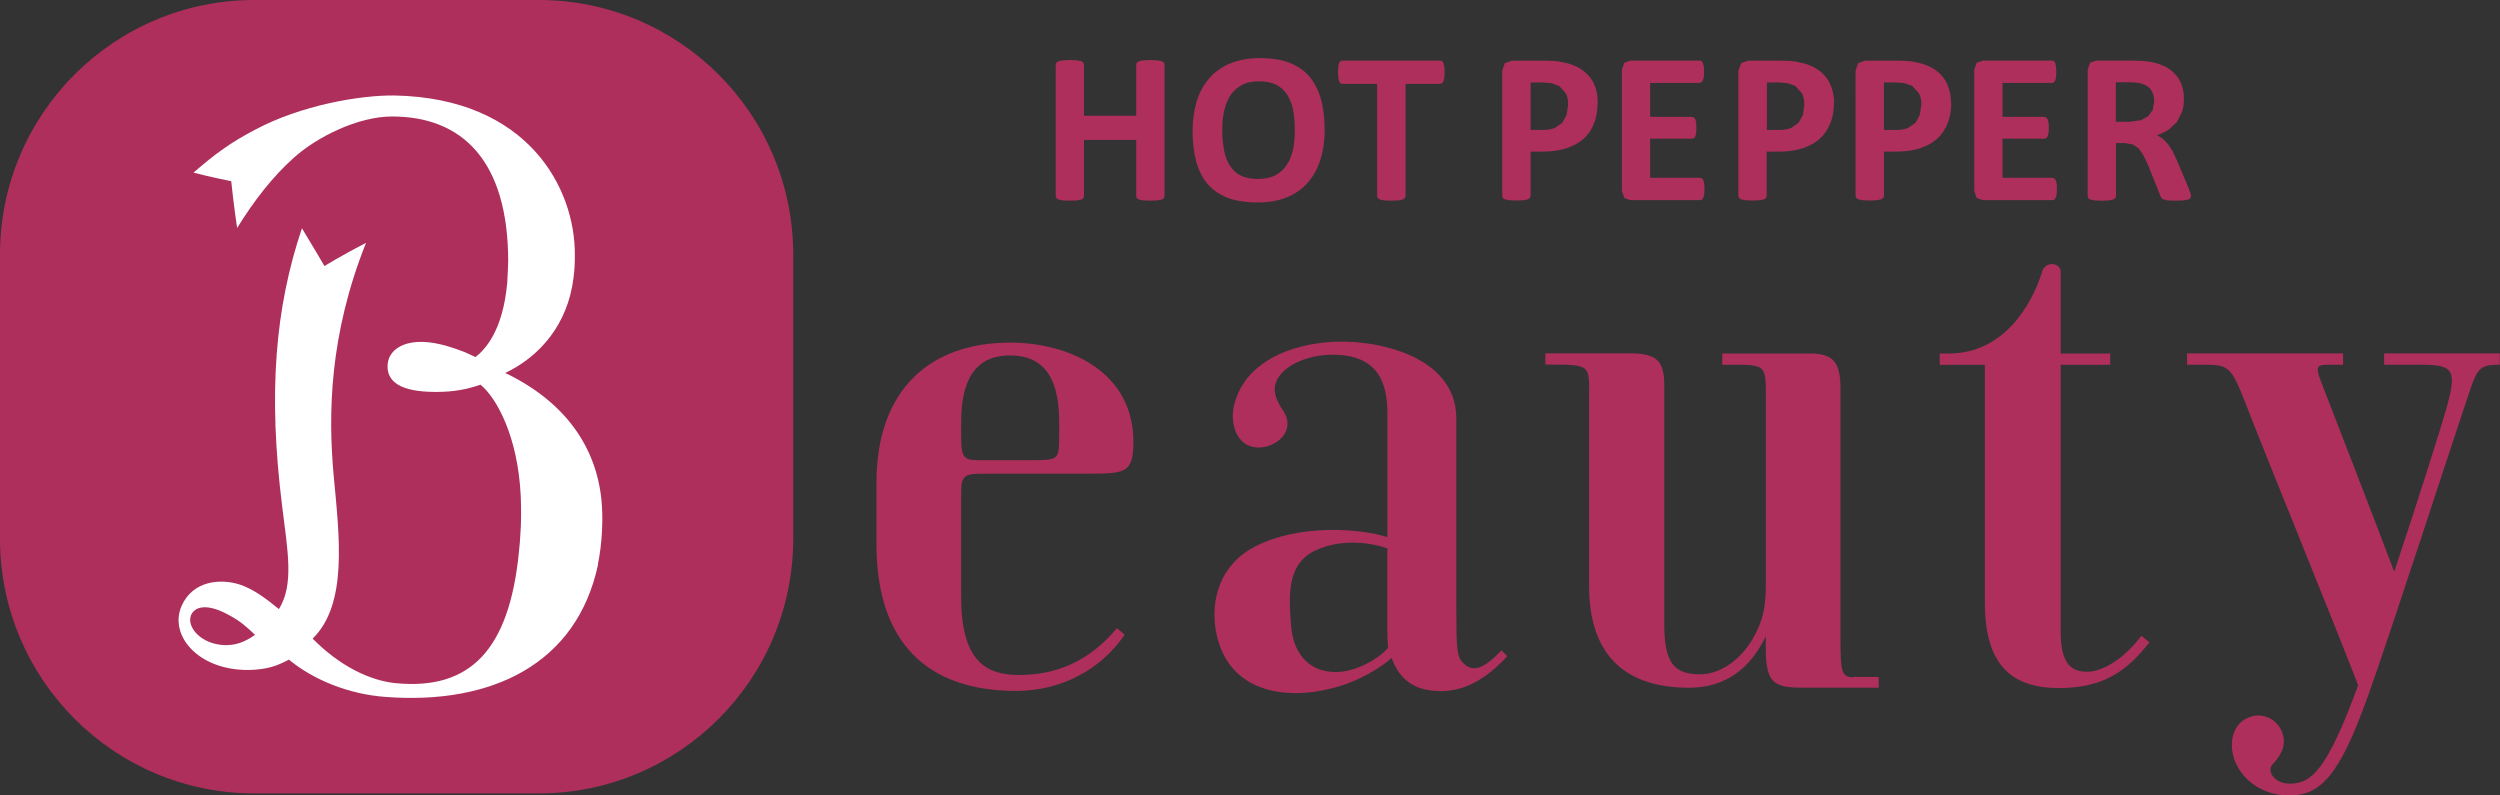 <?xml version="1.0" encoding="UTF-8"?><svg xmlns="http://www.w3.org/2000/svg" viewBox="0 0 245.33 78.06"><rect x="0" y="0" width="245.33" height="78.06" fill="#333333" stroke="none"/><defs><style>.d{fill:#fff;}.e{fill:#ae2f5b;}</style></defs><g id="a"/><g id="b"><g id="c"><path class="e" d="M233.96,34.68v1.11h3.58c3.33,0,3.6,.52,2.46,4.54-.53,1.85-2.72,8.79-5.05,15.77-1.53-4.06-6.25-16.26-6.8-17.67-1.01-2.54-1.02-2.64,.54-2.64h1.24v-1.11h-15.31v1.11h1.56c2.74,0,2.76,.1,4.65,5,1.49,3.84,8.87,21.95,10.58,26.46-3.08,8.41-4.61,9.65-6.71,9.65-1.49,0-2.3-1.22-1.69-1.9,.6-.64,1.3-1.53,1.06-2.72-.25-1.31-1.56-2.37-3.06-1.99-1.61,.42-2.29,2.02-1.87,3.82,.44,1.89,2.41,3.95,5.5,3.95s4.94-1.95,7.71-9.69c2.19-6.09,8.44-25.37,9.19-27.54,1.56-4.53,1.31-5.04,3.77-5.04v-1.11h-11.36Z"/><path class="e" d="M132.81,65.67c-2.79,.88-5.79-.25-6.11-4.25-.26-3.24-.38-6.19,2.53-7.47,2.49-1.1,5.3-.71,6.91-.14v8.09c0,.39,.02,1.04,.08,1.67-.76,.89-2.17,1.71-3.41,2.1m14.53-1.84c-1.77,1.85-2.85,2.22-3.83,1.16-.55-.59-.6-1.5-.6-5.43v-18.51c0-6.4-8.53-7.92-12.88-7.45-4.34,.46-7.93,2.37-8.9,6.05-.49,1.87,.19,4.1,2.16,4.26,1.89,.13,4-1.61,2.6-3.65-.96-1.42-1.04-2.4-.32-3.39,.85-1.19,3.29-2.33,6.22-2.01,3.37,.38,4.36,2.6,4.36,5.74v12.11c-2.79-.88-8.63-1.28-12.91,.88-4.4,2.21-4.69,7.09-3.38,10.18,1.63,3.9,6.03,4.97,10.75,3.8,2.86-.71,4.93-2.11,5.96-3,.5,1.43,1.49,2.74,3.4,3.11,2.84,.55,5.3-.5,7.78-3.11l.16-.18-.56-.56Z"/><path class="e" d="M210.14,62.39c-1.62,2.16-3.66,3.43-5.1,3.52-1.69,.1-2.82-.68-2.82-3.85v-26.26h4.86v-1.11h-4.86s0-6.71,0-8.02c0-.9-1.47-1.09-1.81-.05-1.05,3.46-3.89,8.07-9.15,8.07h-.91v1.11h4.43v23.35c0,6,2.52,8.37,7.27,8.37,4.42,0,6.73-1.73,8.88-4.49l-.78-.63Z"/><path class="e" d="M181.93,66.46c-1.44,0-1.32-.55-1.32-6.33v-21.96c0-2.51-.61-3.48-2.99-3.48h-8.61v1.11c4.36-.02,4.28-.21,4.28,3.37v18.08c0,1.16-.08,2.39-.4,3.44l-.07,.21c-1.22,3.52-3.84,5.27-5.96,5.27-2.54,0-3.54-1.03-3.54-4.92v-23.37c0-2.3-.55-3.21-3.4-3.21h-8.27v1.11c4.63,0,4.29-.07,4.29,3.56v18.13c0,7.09,3.81,10.02,9.82,10.02,3.61,0,6.01-1.93,7.52-5.04v1.01c0,3.27,.53,4.02,3.4,4.02h7.68v-1.05h-2.45Z"/><path class="e" d="M94.32,41.45c0-4.04,1.29-6.57,4.81-6.57,3.86,0,4.81,3.03,4.81,6.57v1.35c0,2.34-.09,2.36-2.73,2.36h-5.04c-1.53,0-1.85-.12-1.85-2.34v-1.37Zm15.28,20.2c-2.8,3.35-6.07,4.59-9.63,4.59-3.34,0-5.65-1.52-5.65-7.65v-10.25c0-1.76,.4-1.86,2.32-1.86h10.63c3.26,0,3.95-.23,3.95-3.13,0-6.93-6.39-9.73-12.09-9.73-7.72,0-13.12,4.46-13.12,13.76v6.03c0,9.49,4.83,14.39,13.72,14.39,4.46,0,8.37-2.15,10.63-5.52l-.76-.64Z"/><path class="e" d="M52.86,0H24.97C11.18,0,0,11.18,0,24.98v27.89c0,13.79,11.18,24.99,24.97,24.99h27.89c13.79,0,24.98-11.19,24.98-24.99V24.98c0-13.8-11.19-24.98-24.98-24.98"/><path class="d" d="M58.69,55.38c-2.07,9.8-10.46,13.8-20.85,13.01-3.64-.26-7.1-1.69-9.49-3.66-.76,.39-1.67,.88-3.36,.99-5.27,.35-8.49-3.24-7.17-6.26,1.13-2.55,3.9-2.67,5.67-2.11,1.37,.44,2.64,1.41,3.88,2.42,1.5-2.4,.86-5.7,.31-10.16-1.38-11.09-.68-19.39,1.95-27.21,.88,1.43,2.21,3.71,2.21,3.71,0,0,1.72-1.07,4.08-2.28-3.62,9.06-3.73,16.85-3.17,22.9,.56,6.01,1.38,12.56-2.07,15.94,2.65,2.69,5.62,4.12,8.14,4.37,7.42,.72,11.11-3.4,12.08-12.64,.18-1.64,.3-3.43,.2-5.74-.28-5.83-2.37-9.63-3.95-10.91-1.34,.47-2.67,.7-4.21,.71-2.7,.02-5.06-.51-4.9-2.71,.13-1.66,2.17-2.89,5.9-1.77,.56,.17,1.11,.35,1.63,.56h.01l1.08,.5c.91-.71,2.7-2.54,3.12-7.34,.04-.55,.09-2.04,.09-2.04,0-9.89-4.51-14.23-11.4-14.23-3.32,0-7.35,1.99-9.65,4.06-2.05,1.84-3.85,4.14-5.55,6.88-.31-2.01-.58-4.59-.58-4.59,0,0-2.04-.4-3.7-.84,2.11-1.83,3.62-2.95,6.1-4.24,4.45-2.36,10.19-3.37,13.62-3.33,13.08,.25,17.75,9.07,17.7,15.67,0,.8-.02,1.35-.13,2.22-.56,4.59-3.32,7.73-6.7,9.34,5.81,2.79,8.9,7.17,9.44,12.44,.18,1.77,.09,4.23-.35,6.34m-39.94,5.04c-.41,1.13,1.02,2.84,3.39,2.89,1.08,.01,1.95-.34,2.91-1.01-.88-.83-1.46-1.36-2.58-1.95-2.13-1.18-3.38-.85-3.73,.08"/><polygon class="e" points="114.28 19.26 114.22 19.45 113.98 19.59 113.56 19.67 112.9 19.69 112.21 19.67 111.79 19.59 111.56 19.45 111.5 19.26 111.5 13.73 106.37 13.73 106.37 19.26 106.31 19.45 106.1 19.59 105.67 19.67 104.98 19.69 104.33 19.67 103.9 19.59 103.66 19.45 103.6 19.26 103.6 6.35 103.66 6.14 103.9 6 104.33 5.92 104.98 5.89 105.67 5.92 106.1 6 106.31 6.14 106.37 6.35 106.37 11.36 111.5 11.36 111.5 6.35 111.56 6.14 111.79 6 112.21 5.92 112.9 5.89 113.56 5.92 113.98 6 114.22 6.14 114.28 6.35 114.28 19.26"/><path class="e" d="M130,12.64c0,1.14-.14,2.14-.43,3.04-.28,.9-.7,1.64-1.26,2.27-.54,.63-1.25,1.09-2.07,1.43-.83,.33-1.77,.49-2.85,.49s-1.99-.14-2.79-.41c-.78-.29-1.45-.71-1.98-1.27-.53-.58-.92-1.31-1.19-2.18-.26-.89-.4-1.93-.4-3.14,0-1.1,.15-2.09,.42-2.98,.29-.9,.71-1.64,1.26-2.26,.55-.62,1.26-1.1,2.07-1.43,.82-.32,1.78-.5,2.85-.5s1.95,.13,2.75,.4c.79,.29,1.45,.7,1.99,1.27,.52,.58,.93,1.29,1.2,2.16,.27,.89,.41,1.89,.41,3.09m-2.92,.14c0-.71-.05-1.38-.16-1.96-.12-.58-.32-1.08-.58-1.5-.29-.43-.63-.75-1.08-.98-.45-.23-1.02-.34-1.7-.34s-1.26,.12-1.72,.39c-.45,.25-.83,.6-1.11,1.03-.26,.42-.46,.93-.59,1.5-.12,.57-.18,1.19-.18,1.83,0,.75,.06,1.41,.18,2.01,.1,.6,.3,1.1,.58,1.52,.26,.42,.62,.76,1.07,.97,.45,.23,1.02,.33,1.7,.33s1.26-.13,1.72-.38c.46-.25,.82-.59,1.1-1.03,.29-.44,.48-.95,.61-1.53,.11-.57,.16-1.2,.16-1.86"/><polygon class="e" points="141.76 7.1 141.74 7.61 141.66 7.96 141.52 8.16 141.35 8.23 137.93 8.23 137.93 19.25 137.86 19.45 137.63 19.59 137.2 19.67 136.53 19.69 135.86 19.67 135.44 19.59 135.21 19.45 135.14 19.25 135.14 8.23 131.7 8.23 131.53 8.16 131.4 7.96 131.33 7.61 131.3 7.1 131.33 6.54 131.4 6.2 131.53 6 131.7 5.95 141.35 5.95 141.52 6 141.66 6.2 141.74 6.54 141.76 7.1"/><path class="e" d="M156.77,10.11c0,.76-.12,1.44-.35,2.02-.24,.61-.59,1.1-1.04,1.51-.46,.4-1.02,.7-1.69,.92-.67,.21-1.46,.32-2.35,.32h-1.14v4.36l-.07,.2-.23,.13-.43,.08-.66,.03-.68-.03-.43-.08-.23-.13-.05-.2V6.93l.25-.73,.7-.25h3.22l.93,.03c.29,.02,.65,.08,1.06,.18,.41,.07,.82,.23,1.23,.43,.42,.22,.79,.5,1.09,.84,.3,.33,.52,.73,.67,1.17,.15,.45,.22,.95,.22,1.51m-2.9,.2c0-.49-.08-.87-.25-1.18l-.63-.69-.77-.28-.85-.07h-1.19v4.66h1.25c.45,0,.82-.07,1.12-.19l.73-.5,.43-.77,.15-.97Z"/><polygon class="e" points="167.27 18.55 167.24 19.05 167.16 19.39 167.03 19.58 166.85 19.64 159.98 19.64 159.4 19.43 159.16 18.76 159.16 6.83 159.4 6.16 159.98 5.95 166.82 5.95 166.99 6 167.1 6.2 167.2 6.53 167.22 7.06 167.2 7.56 167.1 7.89 166.99 8.06 166.82 8.14 161.93 8.14 161.93 11.47 166.06 11.47 166.24 11.54 166.37 11.71 166.45 12.04 166.47 12.54 166.45 13.04 166.37 13.37 166.24 13.55 166.06 13.61 161.93 13.61 161.93 17.45 166.85 17.45 167.03 17.52 167.16 17.7 167.24 18.04 167.27 18.55"/><path class="e" d="M179.97,10.11c0,.76-.12,1.44-.38,2.02-.24,.61-.58,1.1-1.04,1.51-.46,.4-1.02,.7-1.69,.92-.66,.21-1.44,.32-2.35,.32h-1.14v4.36l-.07,.2-.23,.13-.41,.08-.69,.03-.66-.03-.43-.08-.22-.13-.07-.2V6.93l.28-.73,.67-.25h3.23l.93,.03c.3,.02,.63,.08,1.05,.18,.41,.07,.83,.23,1.23,.43,.43,.22,.79,.5,1.08,.84,.31,.33,.52,.73,.68,1.17,.15,.45,.25,.95,.25,1.51m-2.93,.2c0-.49-.07-.87-.25-1.18l-.62-.69-.77-.28-.84-.07h-1.19v4.66h1.24c.46,0,.83-.07,1.13-.19l.73-.5,.43-.77,.14-.97Z"/><path class="e" d="M191.48,10.11c0,.76-.12,1.44-.37,2.02-.24,.61-.59,1.1-1.04,1.51-.46,.4-1.02,.7-1.68,.92-.67,.21-1.46,.32-2.36,.32h-1.15v4.36l-.07,.2-.23,.13-.43,.08-.67,.03-.68-.03-.42-.08-.22-.13-.07-.2V6.93l.25-.73,.68-.25h3.23l.93,.03c.28,.02,.65,.08,1.05,.18,.4,.07,.83,.23,1.24,.43,.42,.22,.78,.5,1.08,.84,.3,.33,.52,.73,.67,1.17,.16,.45,.24,.95,.24,1.51m-2.91,.2c0-.49-.08-.87-.26-1.18l-.62-.69-.77-.28-.83-.07h-1.2v4.66h1.25c.44,0,.81-.07,1.11-.19l.74-.5,.42-.77,.15-.97Z"/><polygon class="e" points="201.85 18.55 201.83 19.05 201.74 19.39 201.61 19.58 201.43 19.64 194.57 19.64 193.97 19.43 193.74 18.76 193.74 6.83 193.97 6.16 194.57 5.95 201.39 5.95 201.56 6 201.69 6.2 201.76 6.53 201.79 7.06 201.76 7.56 201.69 7.89 201.56 8.06 201.39 8.14 196.51 8.14 196.51 11.47 200.64 11.47 200.81 11.54 200.94 11.71 201.03 12.04 201.06 12.54 201.03 13.04 200.94 13.37 200.81 13.55 200.64 13.61 196.51 13.61 196.51 17.45 201.43 17.45 201.61 17.52 201.74 17.7 201.83 18.04 201.85 18.55"/><path class="e" d="M214.99,19.27l-.05,.19-.2,.12-.46,.09-.83,.02-.71-.02-.41-.09-.22-.13-.1-.21-1.23-3.07-.43-.91-.46-.68-.61-.41-.77-.13h-.86v5.22l-.08,.2-.22,.13-.42,.08-.68,.03-.67-.03-.42-.08-.23-.13-.06-.2V6.83l.24-.67,.58-.21h3.55l.89,.02,.62,.06c.56,.08,1.05,.2,1.49,.4,.43,.18,.82,.43,1.11,.75,.32,.3,.55,.67,.71,1.08,.17,.42,.25,.91,.25,1.43,0,.46-.05,.89-.18,1.27l-.5,1.01-.83,.77c-.33,.21-.72,.38-1.13,.52l.57,.36,.5,.51,.45,.68,.41,.87,1.14,2.7,.22,.58,.05,.29Zm-3.59-9.29c0-.45-.1-.83-.29-1.12-.21-.33-.55-.54-1.01-.67l-.48-.09-.76-.03h-1.23v3.88h1.41l1.04-.15,.73-.4,.44-.62,.15-.81Z"/></g></g></svg>